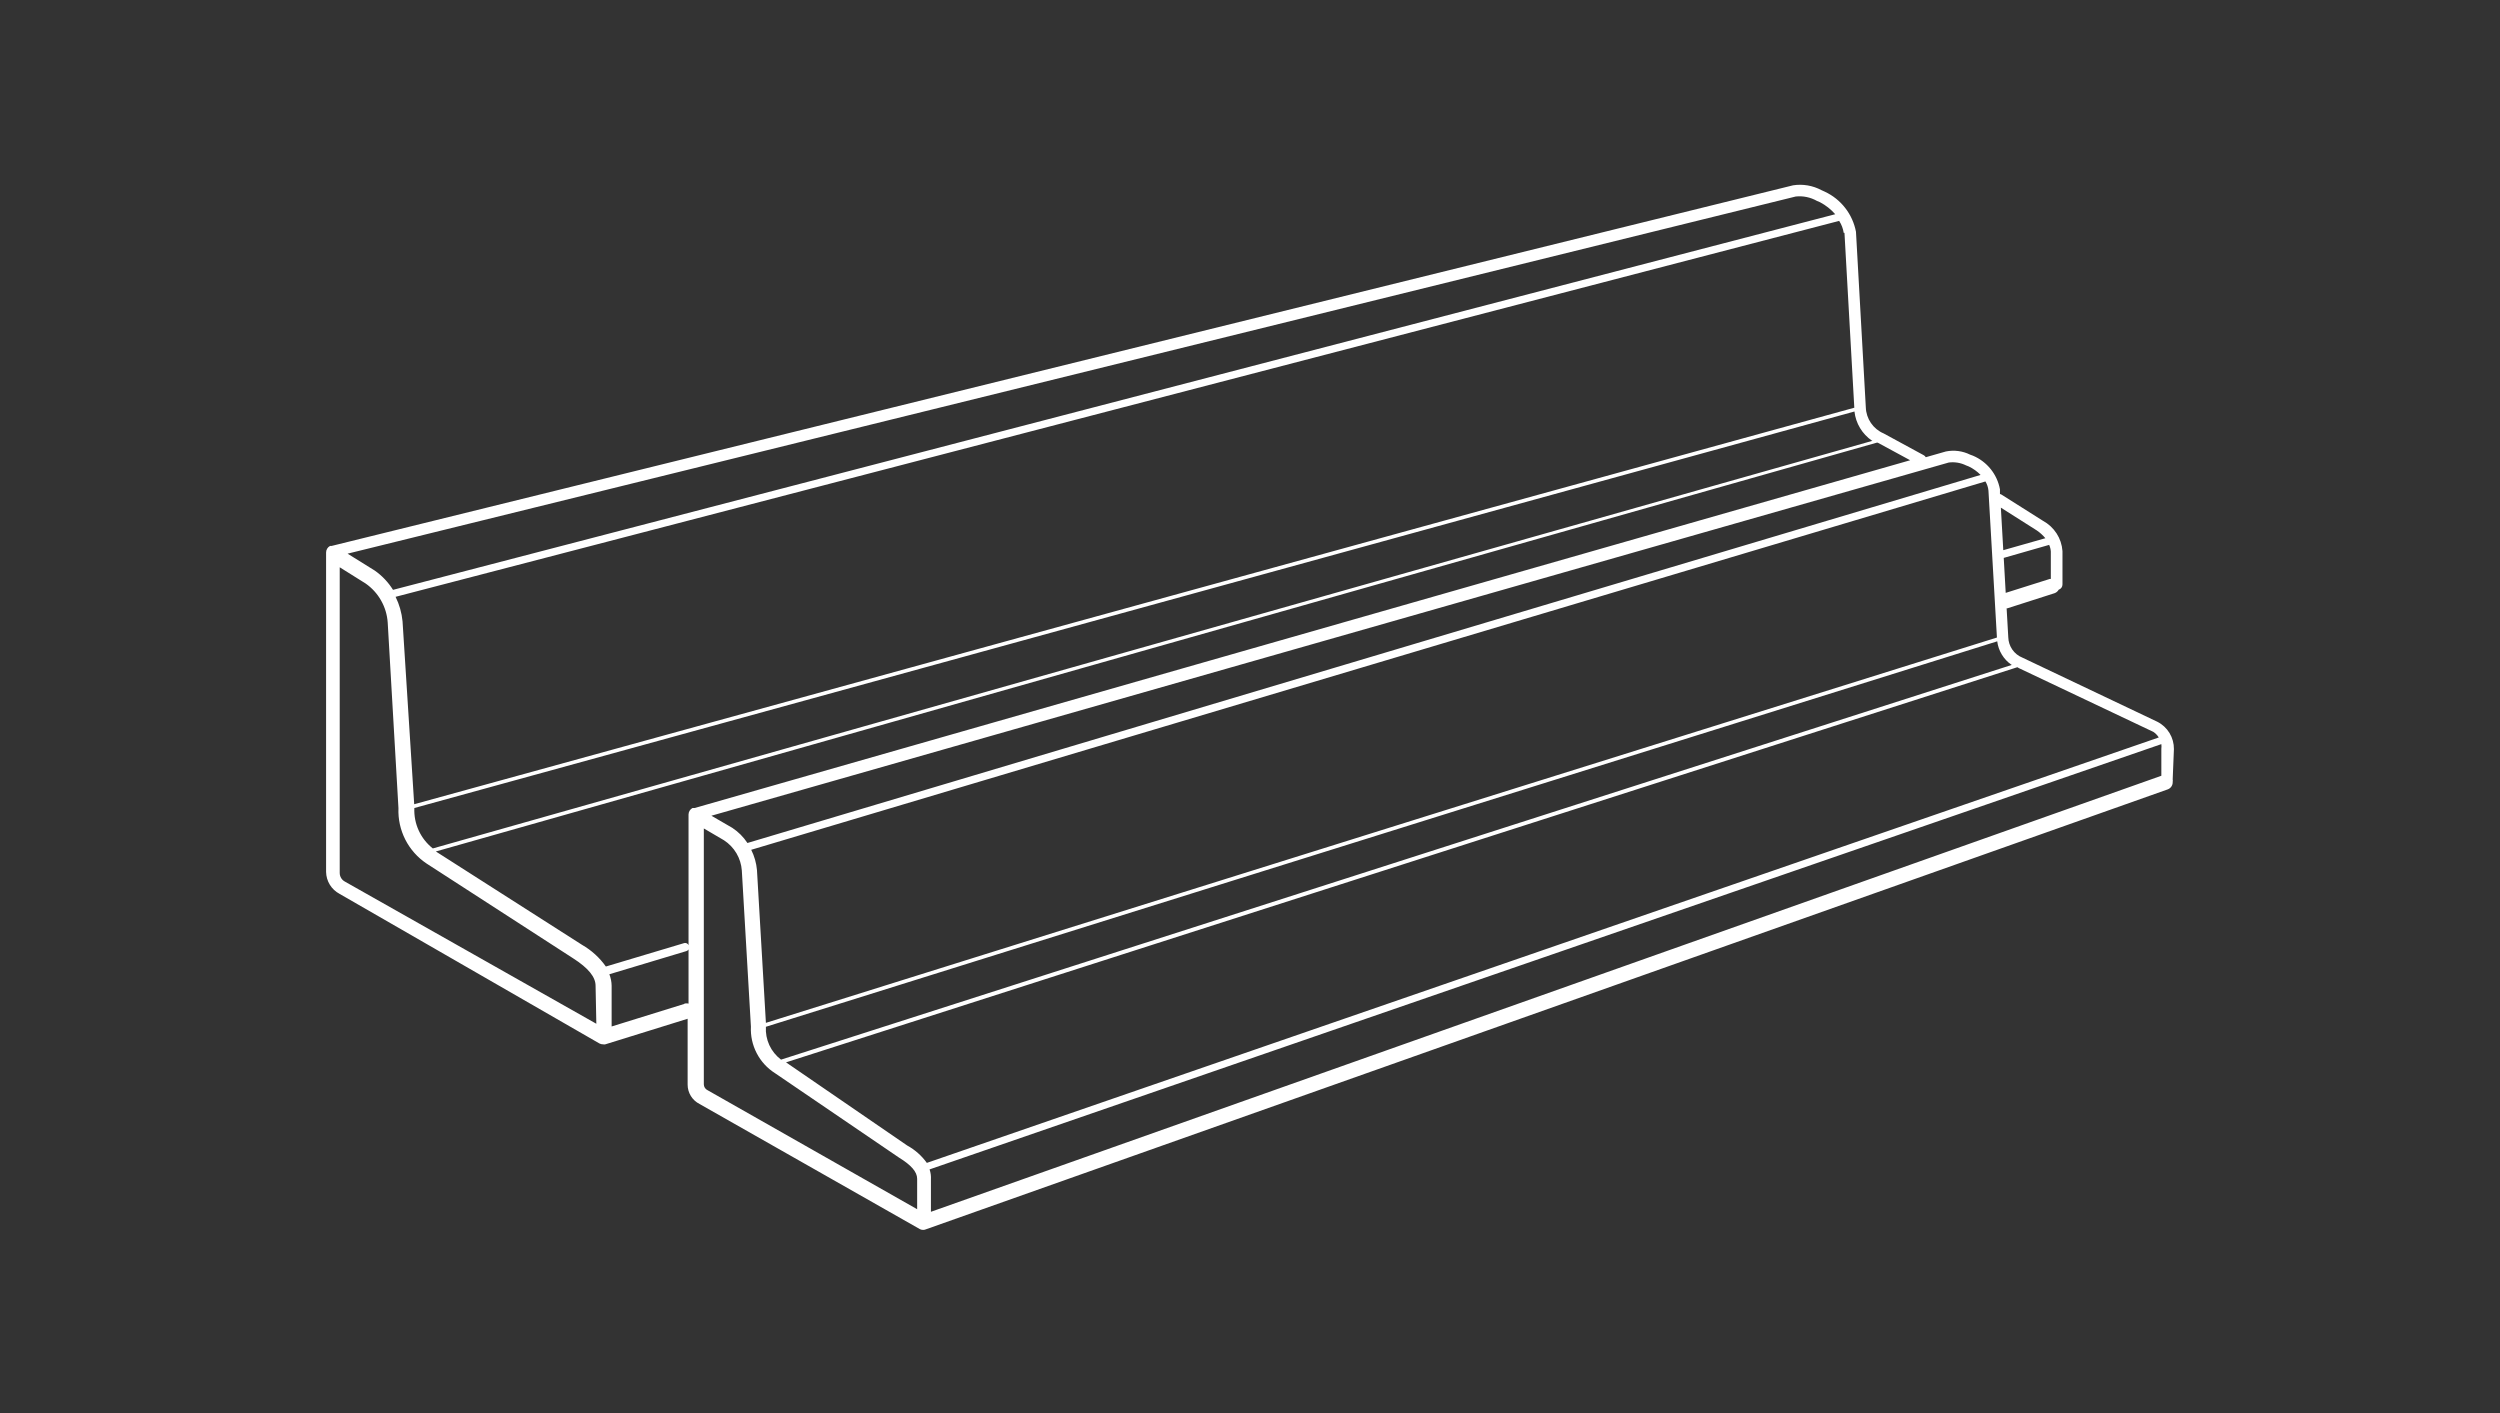 <?xml version="1.0" encoding="UTF-8"?> <svg xmlns="http://www.w3.org/2000/svg" width="230" height="130" viewBox="0 0 230 130" fill="none"><rect x="0" y="0" width="230" height="130" fill="#333333" stroke="none"/> <path d="M200 68.919C200.006 68.397 199.866 67.885 199.595 67.439C199.324 66.993 198.933 66.632 198.468 66.398L186.071 60.506C185.692 60.356 185.366 60.097 185.133 59.763C184.901 59.428 184.771 59.033 184.762 58.626L184.609 55.965H184.678L189.024 54.572C189.184 54.514 189.317 54.4 189.4 54.252C189.503 54.219 189.592 54.154 189.655 54.066C189.718 53.978 189.75 53.872 189.748 53.764V50.7C189.708 50.122 189.522 49.563 189.208 49.077C188.893 48.59 188.461 48.19 187.951 47.914L184.163 45.519C184.114 45.482 184.056 45.458 183.996 45.449V45.017C183.871 44.337 183.579 43.698 183.146 43.158C182.713 42.619 182.153 42.195 181.516 41.925L181.252 41.828C180.562 41.486 179.778 41.383 179.023 41.535L177.171 42.064C177.129 41.988 177.066 41.925 176.99 41.883L173.298 39.877C172.825 39.676 172.418 39.344 172.127 38.919C171.836 38.495 171.672 37.996 171.655 37.482L170.75 21.325C170.598 20.526 170.259 19.774 169.76 19.133C169.261 18.491 168.617 17.977 167.88 17.633L167.574 17.494C166.777 17.068 165.863 16.911 164.969 17.048L30.502 50.227H30.362C30.251 50.285 30.159 50.374 30.095 50.482C30.031 50.59 29.998 50.714 30 50.839V80.215C30.007 80.632 30.125 81.039 30.343 81.394C30.561 81.75 30.871 82.04 31.24 82.235L55.141 95.996C55.248 96.053 55.368 96.082 55.49 96.08C55.554 96.094 55.62 96.094 55.685 96.08L63.262 93.726V99.785C63.261 100.155 63.364 100.518 63.559 100.833C63.753 101.147 64.031 101.402 64.362 101.568L84.642 113.087C84.731 113.13 84.829 113.152 84.928 113.152C85.027 113.152 85.124 113.13 85.213 113.087L199.429 72.624C199.57 72.573 199.692 72.478 199.774 72.352C199.857 72.227 199.897 72.078 199.888 71.927C199.903 71.854 199.903 71.778 199.888 71.704L200 68.919ZM85.52 107.585L198.844 68.459C198.862 68.603 198.862 68.748 198.844 68.891V71.37L85.645 111.485V108.518C85.666 108.202 85.624 107.884 85.52 107.585ZM198.607 67.846L85.269 106.986C84.793 106.323 84.174 105.776 83.458 105.384L72.315 97.737L185.598 61.383L185.737 61.467L198.106 67.331C198.307 67.465 198.478 67.641 198.607 67.846ZM185.124 61.16L71.856 97.487C71.392 97.137 71.022 96.678 70.778 96.151C70.535 95.623 70.427 95.044 70.463 94.464L183.745 59.002C183.798 59.434 183.942 59.849 184.168 60.221C184.394 60.594 184.696 60.914 185.054 61.16H185.124ZM182.659 44.293C182.813 44.547 182.908 44.833 182.937 45.129L183.717 58.653L70.463 94.102L69.641 80.048C69.584 79.398 69.404 78.764 69.112 78.181L182.659 44.293ZM184.525 54.544L184.344 51.327L188.523 50.129C188.611 50.322 188.663 50.53 188.676 50.742V53.263H188.578L184.525 54.544ZM187.394 48.806C187.685 49.006 187.948 49.245 188.174 49.516L184.302 50.617L184.079 46.703L187.394 48.806ZM179.288 42.552C179.832 42.482 180.384 42.574 180.876 42.816L181.126 42.914C181.532 43.108 181.9 43.372 182.213 43.694L68.764 77.555C68.4 77 67.925 76.526 67.371 76.162L65.449 75.047L179.288 42.552ZM63.903 74.337H63.833H63.708C63.599 74.395 63.508 74.481 63.444 74.587C63.38 74.692 63.346 74.813 63.345 74.936V86.957C63.315 86.883 63.258 86.822 63.187 86.787C63.115 86.751 63.033 86.742 62.955 86.761L55.74 88.92C55.165 88.106 54.418 87.426 53.553 86.929L40.098 78.335L172.658 40.727H172.755L175.736 42.343L63.903 74.337ZM172.296 40.546L39.82 78.056C39.261 77.616 38.816 77.049 38.52 76.402C38.225 75.755 38.088 75.047 38.12 74.337L170.61 37.858C170.669 38.396 170.844 38.915 171.123 39.379C171.402 39.843 171.778 40.241 172.226 40.546H172.296ZM169.691 21.422L170.596 37.51L38.106 73.989L37.034 57.163C36.959 56.378 36.742 55.614 36.393 54.907L169.203 20.322C169.42 20.654 169.562 21.03 169.621 21.422H169.691ZM165.206 18.079C165.882 18.006 166.564 18.147 167.156 18.483L167.448 18.608C167.976 18.887 168.448 19.26 168.841 19.709L36.157 54.266C35.723 53.57 35.155 52.969 34.485 52.497L31.978 50.937L165.206 18.079ZM54.863 94.186L31.755 81.12C31.607 81.046 31.482 80.933 31.393 80.793C31.305 80.653 31.257 80.492 31.254 80.326V52.19L33.635 53.681C34.222 54.09 34.709 54.625 35.06 55.247C35.413 55.868 35.62 56.562 35.669 57.274L36.658 74.351C36.616 75.352 36.833 76.346 37.286 77.239C37.74 78.132 38.416 78.893 39.249 79.449L52.732 88.168C54.124 89.06 54.793 89.882 54.793 90.689L54.863 94.186ZM62.997 92.347L56.27 94.436V90.689C56.265 90.327 56.194 89.968 56.061 89.631L63.15 87.5C63.191 87.488 63.23 87.469 63.263 87.443C63.297 87.416 63.325 87.384 63.345 87.347V92.333C63.208 92.297 63.062 92.302 62.928 92.347H62.997ZM84.378 111.248L65.1 100.3C64.996 100.252 64.909 100.176 64.847 100.079C64.785 99.983 64.752 99.871 64.752 99.757V76.217L66.605 77.304C67.076 77.609 67.469 78.02 67.755 78.503C68.04 78.987 68.209 79.53 68.248 80.09L69.084 94.45C69.042 95.299 69.226 96.143 69.618 96.897C70.009 97.651 70.594 98.287 71.313 98.74L82.706 106.498C83.82 107.181 84.378 107.808 84.378 108.448V111.248Z" fill="white"></path> </svg> 